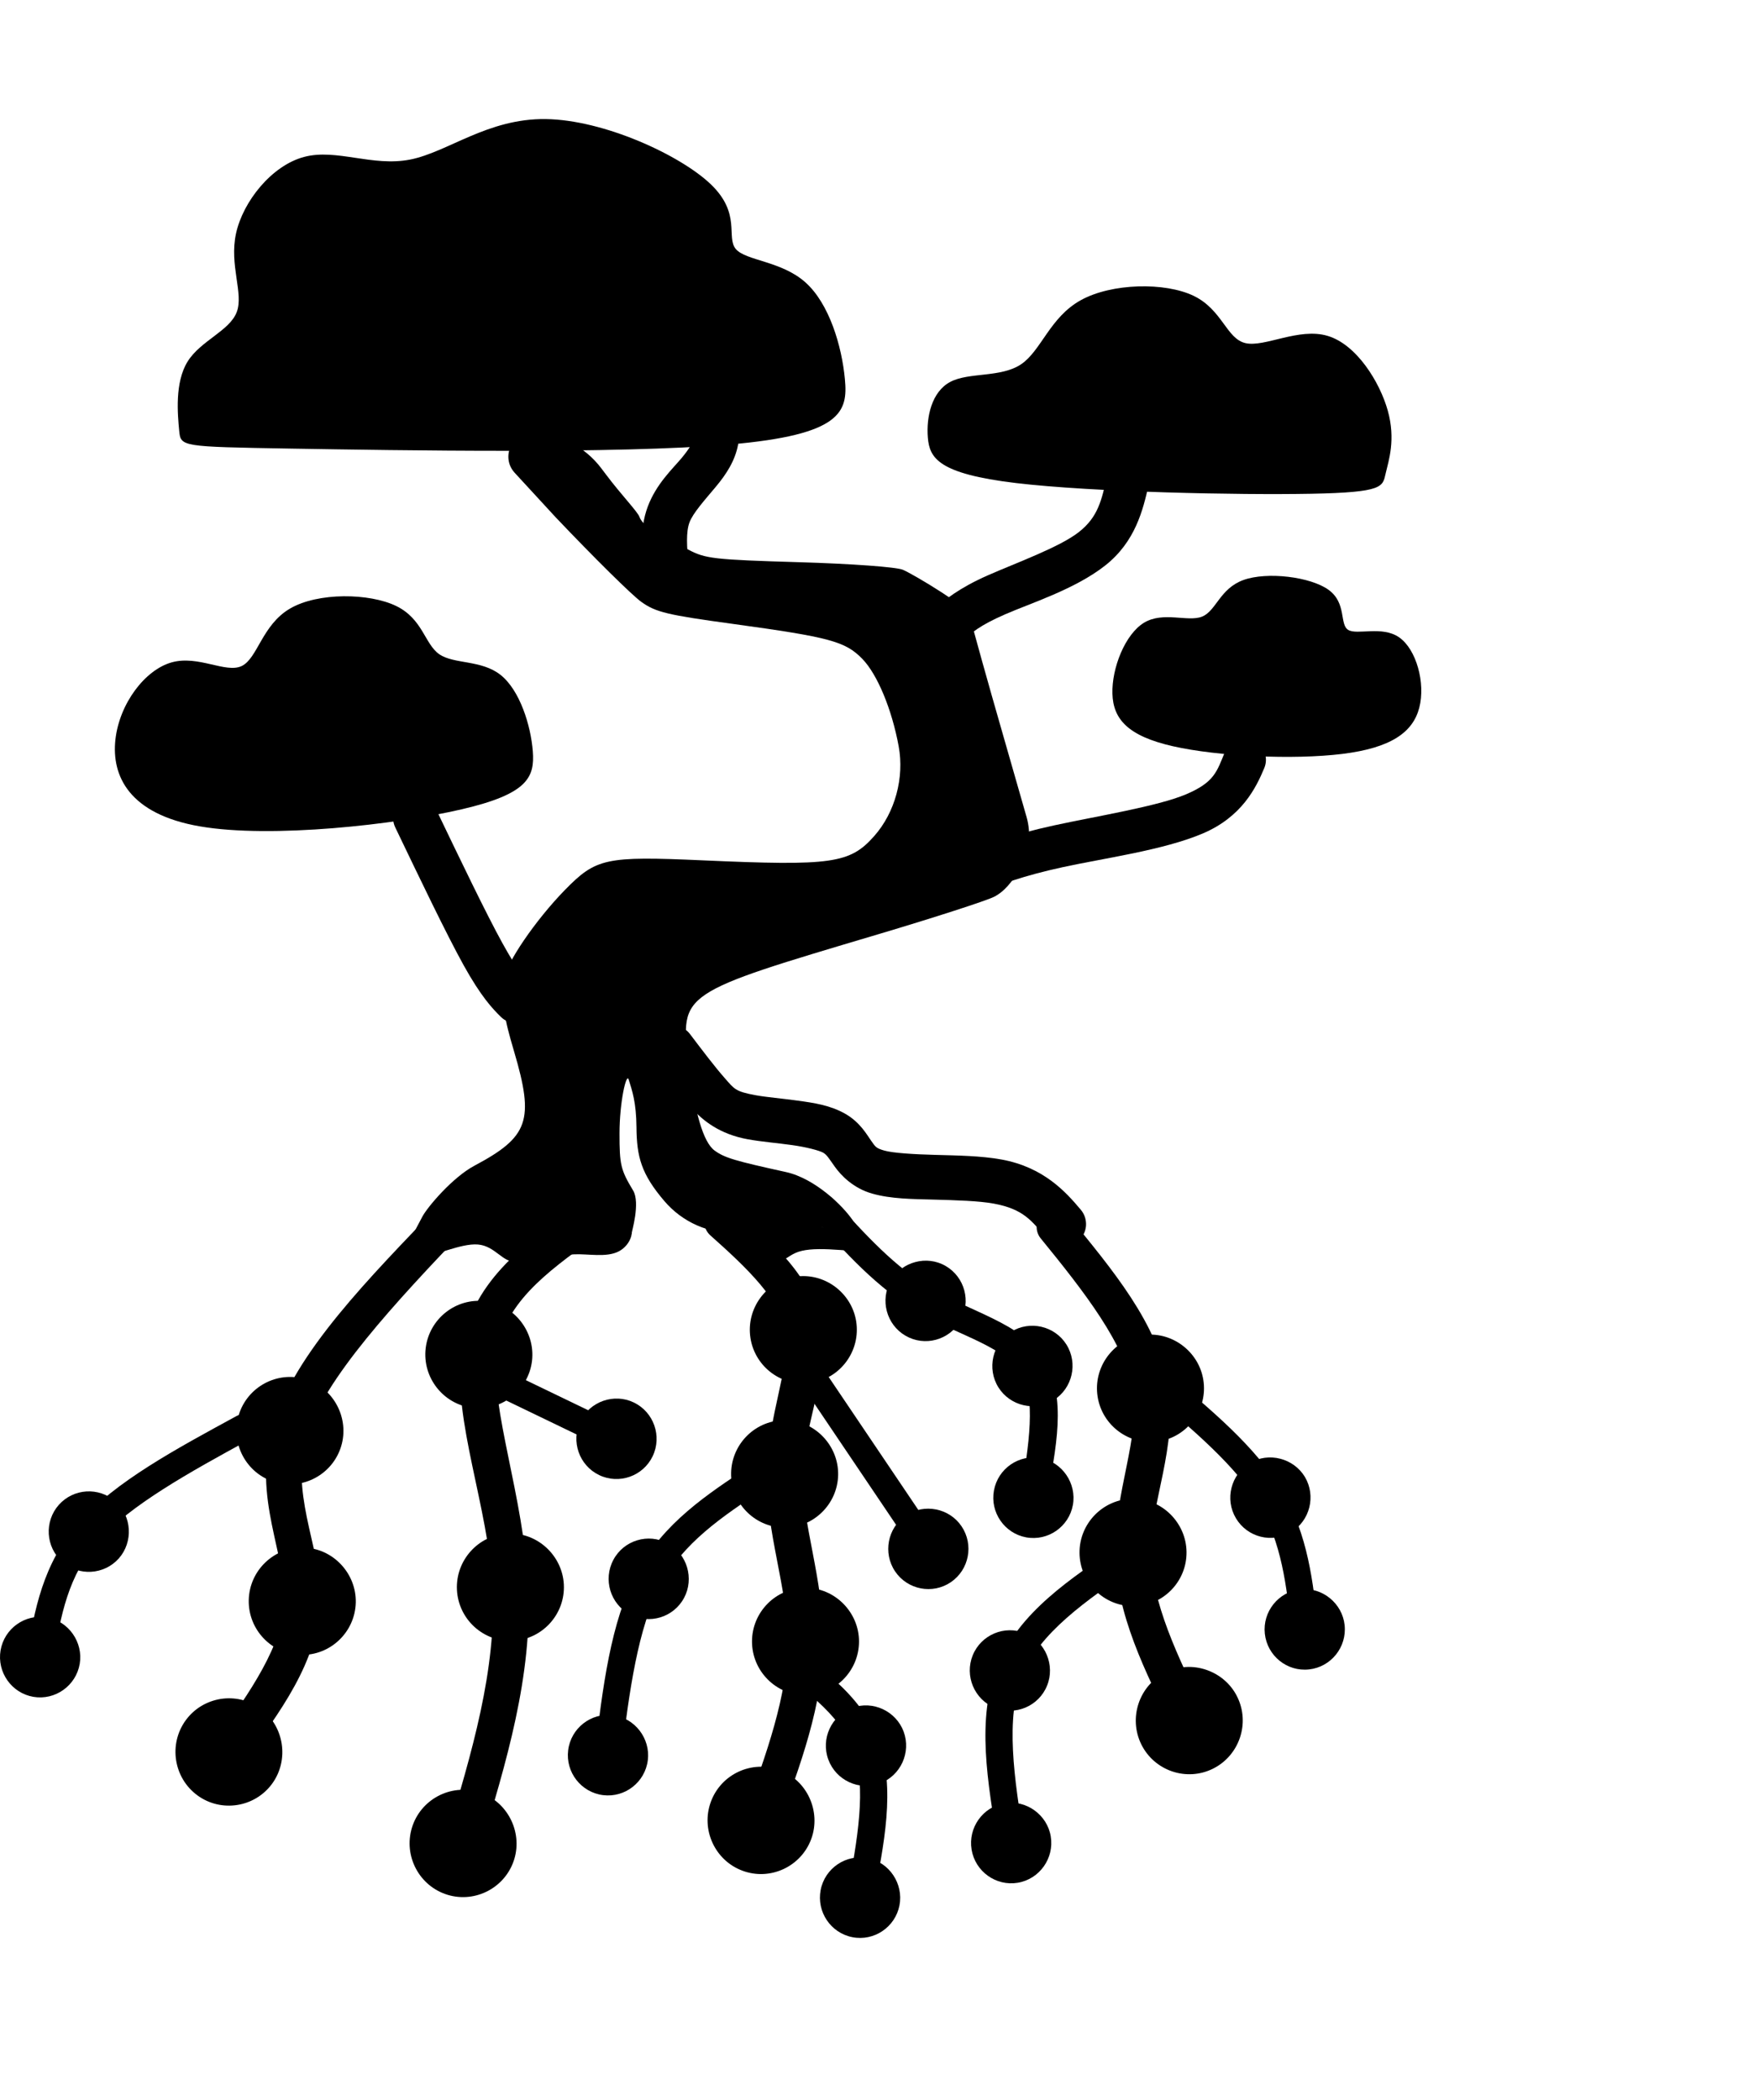 <svg width="31" height="37" viewBox="0 0 31 37" fill="none" xmlns="http://www.w3.org/2000/svg">
<path d="M12.536 6.79C12.485 6.798 12.436 6.815 12.392 6.842C12.348 6.869 12.309 6.904 12.278 6.946C12.248 6.988 12.226 7.035 12.214 7.086C12.201 7.136 12.199 7.188 12.207 7.24C12.238 7.44 12.253 7.597 12.236 7.689C12.218 7.782 12.164 7.889 12.01 8.074C11.855 8.259 11.565 8.526 11.415 8.929C11.265 9.332 11.321 9.717 11.356 10.04C11.361 10.091 11.377 10.141 11.402 10.186C11.427 10.232 11.46 10.272 11.5 10.304C11.54 10.337 11.586 10.361 11.636 10.376C11.685 10.39 11.737 10.395 11.789 10.389C11.84 10.383 11.89 10.368 11.935 10.343C11.98 10.318 12.02 10.285 12.053 10.244C12.085 10.204 12.109 10.158 12.124 10.108C12.138 10.058 12.143 10.006 12.137 9.955C12.102 9.632 12.089 9.372 12.151 9.205C12.213 9.039 12.418 8.813 12.611 8.582C12.806 8.35 12.954 8.116 13.007 7.838C13.06 7.561 13.014 7.32 12.984 7.12C12.968 7.016 12.912 6.924 12.828 6.862C12.744 6.8 12.639 6.774 12.536 6.79Z" fill="black"/>
<path d="M7.451 14.038C7.402 14.021 7.351 14.013 7.299 14.016C7.247 14.019 7.197 14.032 7.15 14.054C7.104 14.077 7.062 14.108 7.028 14.147C6.993 14.185 6.967 14.23 6.95 14.28C6.933 14.328 6.926 14.38 6.928 14.432C6.931 14.484 6.944 14.534 6.967 14.581C7.414 15.512 7.859 16.442 8.168 17.002C8.478 17.562 8.682 17.775 8.829 17.919C8.904 17.992 9.004 18.033 9.109 18.031C9.213 18.03 9.312 17.987 9.385 17.912C9.458 17.837 9.498 17.737 9.497 17.632C9.496 17.528 9.453 17.428 9.378 17.355C9.231 17.21 9.14 17.134 8.855 16.619C8.57 16.103 8.122 15.17 7.675 14.239C7.63 14.145 7.549 14.072 7.451 14.038Z" fill="black"/>
<path d="M7.992 21.102C7.908 21.103 7.829 21.138 7.771 21.198C6.499 22.523 5.195 23.835 4.809 25.117C4.616 25.757 4.687 26.346 4.79 26.859C4.894 27.372 5.023 27.82 5.012 28.205C4.991 28.976 4.414 29.811 3.781 30.683C3.732 30.75 3.712 30.834 3.725 30.917C3.738 30.999 3.783 31.073 3.85 31.122C3.917 31.172 4.001 31.192 4.083 31.179C4.165 31.166 4.239 31.121 4.288 31.054C4.922 30.183 5.613 29.275 5.641 28.222C5.655 27.696 5.503 27.21 5.407 26.733C5.311 26.257 5.261 25.798 5.411 25.299C5.712 24.301 6.952 22.961 8.224 21.635C8.282 21.575 8.313 21.494 8.312 21.411C8.31 21.327 8.276 21.248 8.216 21.19C8.186 21.161 8.151 21.138 8.112 21.123C8.074 21.108 8.033 21.101 7.992 21.102Z" fill="black"/>
<path fill-rule="evenodd" clip-rule="evenodd" d="M3.544 31.542C3.173 31.271 3.092 30.748 3.362 30.376C3.633 30.004 4.154 29.922 4.525 30.194C4.896 30.465 4.972 30.996 4.707 31.36C4.436 31.732 3.915 31.814 3.544 31.542Z" fill="black"/>
<path fill-rule="evenodd" clip-rule="evenodd" d="M3.89 29.935C3.651 29.973 3.426 30.101 3.273 30.311C2.967 30.732 3.059 31.326 3.479 31.634C3.898 31.941 4.491 31.848 4.797 31.427C5.098 31.013 5.011 30.413 4.591 30.105C4.381 29.951 4.128 29.898 3.89 29.935ZM3.924 30.154C4.106 30.125 4.299 30.167 4.46 30.285C4.781 30.52 4.846 30.981 4.617 31.295C4.382 31.619 3.932 31.69 3.609 31.453C3.287 31.217 3.217 30.766 3.453 30.442C3.57 30.28 3.742 30.182 3.924 30.154Z" fill="black"/>
<path fill-rule="evenodd" clip-rule="evenodd" d="M5.304 29.048C4.845 29.036 4.482 28.652 4.495 28.191C4.507 27.731 4.89 27.367 5.349 27.379C5.808 27.392 6.17 27.786 6.158 28.236C6.146 28.697 5.763 29.061 5.304 29.048Z" fill="black"/>
<path fill-rule="evenodd" clip-rule="evenodd" d="M5.352 27.268C4.833 27.254 4.398 27.667 4.384 28.188C4.37 28.709 4.782 29.145 5.301 29.159C5.82 29.173 6.256 28.76 6.27 28.239C6.283 27.727 5.873 27.282 5.352 27.268ZM5.346 27.49C5.744 27.501 6.058 27.844 6.048 28.233C6.037 28.633 5.706 28.948 5.307 28.937C4.908 28.926 4.595 28.594 4.606 28.194C4.617 27.793 4.947 27.48 5.346 27.49Z" fill="black"/>
<path fill-rule="evenodd" clip-rule="evenodd" d="M4.869 26.007C4.429 25.874 4.181 25.408 4.314 24.966C4.446 24.525 4.911 24.276 5.351 24.409C5.791 24.542 6.037 25.018 5.906 25.45C5.774 25.891 5.309 26.14 4.869 26.007Z" fill="black"/>
<path fill-rule="evenodd" clip-rule="evenodd" d="M5.383 24.302C4.886 24.151 4.358 24.435 4.207 24.934C4.057 25.433 4.34 25.962 4.837 26.113C5.334 26.264 5.863 25.98 6.013 25.481C6.161 24.991 5.882 24.453 5.383 24.302ZM5.318 24.515C5.699 24.63 5.912 25.044 5.8 25.417C5.685 25.8 5.284 26.016 4.902 25.9C4.519 25.784 4.304 25.382 4.42 24.998C4.536 24.615 4.936 24.399 5.318 24.515Z" fill="black"/>
<path d="M18.385 21.376C18.353 21.402 18.326 21.434 18.307 21.471C18.288 21.508 18.275 21.548 18.271 21.589C18.267 21.63 18.271 21.672 18.283 21.711C18.295 21.751 18.315 21.788 18.341 21.82C19.111 22.764 19.836 23.691 19.966 24.512C20.095 25.332 19.642 26.278 19.654 27.359C19.666 28.44 20.187 29.464 20.677 30.456C20.695 30.493 20.721 30.526 20.752 30.553C20.783 30.581 20.819 30.601 20.858 30.615C20.898 30.628 20.939 30.633 20.98 30.63C21.021 30.628 21.062 30.617 21.099 30.598C21.173 30.561 21.23 30.496 21.257 30.417C21.284 30.337 21.278 30.251 21.241 30.176C20.751 29.185 20.292 28.226 20.282 27.352C20.273 26.478 20.758 25.499 20.586 24.413C20.415 23.327 19.598 22.365 18.828 21.421C18.802 21.389 18.769 21.362 18.733 21.342C18.697 21.323 18.657 21.31 18.616 21.306C18.574 21.302 18.533 21.306 18.493 21.318C18.454 21.33 18.417 21.35 18.385 21.376Z" fill="black"/>
<path fill-rule="evenodd" clip-rule="evenodd" d="M21.328 31.062C20.917 31.267 20.417 31.098 20.213 30.685C20.009 30.272 20.178 29.77 20.589 29.566C21.001 29.361 21.505 29.539 21.704 29.943C21.908 30.356 21.74 30.857 21.328 31.062Z" fill="black"/>
<path fill-rule="evenodd" clip-rule="evenodd" d="M21.262 29.423C21.033 29.344 20.773 29.352 20.54 29.468C20.075 29.699 19.884 30.269 20.114 30.736C20.345 31.203 20.912 31.395 21.377 31.164C21.843 30.932 22.035 30.363 21.804 29.896C21.691 29.666 21.491 29.502 21.262 29.423ZM21.191 29.634C21.366 29.694 21.519 29.82 21.605 29.994C21.782 30.353 21.637 30.786 21.279 30.964C20.921 31.142 20.49 30.996 20.312 30.637C20.135 30.278 20.281 29.845 20.639 29.667C20.817 29.579 21.015 29.574 21.191 29.634Z" fill="black"/>
<path fill-rule="evenodd" clip-rule="evenodd" d="M19.978 28.189C19.518 28.194 19.141 27.824 19.136 27.363C19.131 26.903 19.5 26.525 19.959 26.52C20.419 26.515 20.796 26.894 20.8 27.345C20.805 27.806 20.437 28.184 19.978 28.189Z" fill="black"/>
<path fill-rule="evenodd" clip-rule="evenodd" d="M19.958 26.408C19.439 26.414 19.019 26.844 19.025 27.365C19.031 27.886 19.459 28.306 19.979 28.3C20.498 28.295 20.917 27.866 20.911 27.345C20.905 26.832 20.479 26.402 19.958 26.408ZM19.961 26.631C20.358 26.627 20.685 26.958 20.689 27.347C20.694 27.748 20.376 28.073 19.976 28.078C19.577 28.082 19.252 27.763 19.248 27.363C19.243 26.962 19.561 26.636 19.961 26.631Z" fill="black"/>
<path fill-rule="evenodd" clip-rule="evenodd" d="M20.406 25.286C19.952 25.358 19.526 25.047 19.454 24.592C19.382 24.137 19.692 23.709 20.146 23.637C20.599 23.565 21.027 23.886 21.098 24.331C21.17 24.786 20.86 25.214 20.406 25.286Z" fill="black"/>
<path fill-rule="evenodd" clip-rule="evenodd" d="M20.128 23.527C19.615 23.609 19.263 24.095 19.344 24.609C19.425 25.124 19.91 25.477 20.424 25.396C20.936 25.314 21.289 24.828 21.207 24.314C21.127 23.808 20.642 23.445 20.128 23.527ZM20.163 23.747C20.555 23.685 20.927 23.964 20.988 24.349C21.05 24.744 20.783 25.113 20.389 25.176C19.994 25.238 19.626 24.97 19.563 24.574C19.501 24.179 19.768 23.81 20.163 23.747Z" fill="black"/>
<path d="M12.71 21.217C12.668 21.22 12.628 21.23 12.591 21.248C12.554 21.266 12.52 21.291 12.493 21.323C12.466 21.353 12.444 21.39 12.431 21.429C12.417 21.468 12.412 21.51 12.414 21.551C12.417 21.592 12.427 21.633 12.445 21.67C12.463 21.707 12.489 21.741 12.52 21.768C13.177 22.353 13.757 22.907 13.847 23.48C13.937 24.052 13.534 24.937 13.514 25.963C13.493 26.99 13.883 27.976 13.882 28.923C13.88 29.87 13.509 30.904 13.118 31.966C13.089 32.044 13.092 32.131 13.127 32.207C13.162 32.283 13.225 32.342 13.304 32.371C13.382 32.4 13.468 32.397 13.544 32.361C13.62 32.327 13.678 32.263 13.707 32.184C14.098 31.122 14.509 30.032 14.511 28.925C14.512 27.817 14.126 26.819 14.143 25.976C14.159 25.134 14.608 24.268 14.468 23.381C14.328 22.494 13.595 21.881 12.937 21.296C12.906 21.269 12.87 21.248 12.831 21.234C12.792 21.221 12.751 21.215 12.71 21.217Z" fill="black"/>
<path fill-rule="evenodd" clip-rule="evenodd" d="M13.124 32.858C12.693 32.699 12.473 32.218 12.632 31.786C12.791 31.354 13.27 31.132 13.701 31.292C14.132 31.452 14.349 31.942 14.193 32.364C14.034 32.797 13.555 33.018 13.124 32.858Z" fill="black"/>
<path fill-rule="evenodd" clip-rule="evenodd" d="M13.74 31.188C13.252 31.007 12.708 31.258 12.528 31.747C12.348 32.235 12.599 32.782 13.086 32.962C13.573 33.143 14.117 32.891 14.297 32.403C14.474 31.922 14.228 31.369 13.74 31.188ZM13.662 31.396C14.036 31.534 14.223 31.961 14.089 32.326C13.951 32.702 13.537 32.893 13.163 32.754C12.788 32.615 12.597 32.2 12.736 31.824C12.874 31.448 13.288 31.257 13.662 31.396Z" fill="black"/>
<path fill-rule="evenodd" clip-rule="evenodd" d="M14.195 29.758C13.735 29.757 13.363 29.382 13.364 28.921C13.365 28.46 13.738 28.087 14.197 28.088C14.656 28.089 15.029 28.473 15.028 28.924C15.027 29.385 14.654 29.758 14.195 29.758Z" fill="black"/>
<path fill-rule="evenodd" clip-rule="evenodd" d="M14.198 27.977C13.678 27.976 13.254 28.4 13.253 28.921C13.252 29.442 13.675 29.868 14.194 29.869C14.714 29.87 15.138 29.445 15.139 28.924C15.14 28.412 14.719 27.978 14.198 27.977ZM14.197 28.199C14.595 28.2 14.918 28.534 14.917 28.924C14.916 29.324 14.594 29.647 14.195 29.646C13.796 29.646 13.474 29.323 13.475 28.922C13.475 28.521 13.797 28.198 14.197 28.199Z" fill="black"/>
<path fill-rule="evenodd" clip-rule="evenodd" d="M13.811 26.804C13.352 26.795 12.987 26.414 12.996 25.953C13.005 25.492 13.385 25.126 13.845 25.135C14.304 25.144 14.669 25.536 14.66 25.986C14.651 26.447 14.27 26.814 13.811 26.804Z" fill="black"/>
<path fill-rule="evenodd" clip-rule="evenodd" d="M13.847 25.024C13.328 25.013 12.896 25.43 12.885 25.951C12.875 26.472 13.289 26.905 13.809 26.916C14.328 26.926 14.761 26.509 14.771 25.988C14.781 25.476 14.368 25.034 13.847 25.024ZM13.843 25.246C14.24 25.254 14.556 25.595 14.549 25.984C14.54 26.385 14.213 26.701 13.813 26.693C13.414 26.685 13.099 26.355 13.107 25.955C13.115 25.555 13.443 25.238 13.843 25.246Z" fill="black"/>
<path fill-rule="evenodd" clip-rule="evenodd" d="M14.288 24.255C13.834 24.327 13.407 24.016 13.335 23.561C13.264 23.106 13.574 22.678 14.027 22.606C14.481 22.534 14.909 22.855 14.979 23.3C15.051 23.755 14.741 24.183 14.288 24.255Z" fill="black"/>
<path fill-rule="evenodd" clip-rule="evenodd" d="M14.01 22.496C13.497 22.577 13.145 23.063 13.226 23.578C13.308 24.093 13.792 24.446 14.305 24.364C14.818 24.283 15.17 23.797 15.089 23.282C15.009 22.776 14.525 22.414 14.01 22.496ZM14.045 22.716C14.438 22.654 14.809 22.933 14.87 23.317C14.932 23.713 14.665 24.083 14.27 24.145C13.876 24.208 13.508 23.939 13.446 23.543C13.383 23.147 13.651 22.779 14.045 22.716Z" fill="black"/>
<path d="M10.102 21.303C9.242 21.922 8.272 22.607 8.127 23.829C7.983 25.05 8.609 26.544 8.681 27.981C8.753 29.418 8.315 30.886 7.861 32.388C7.849 32.427 7.845 32.469 7.849 32.51C7.853 32.551 7.865 32.591 7.884 32.628C7.904 32.664 7.93 32.697 7.962 32.723C7.994 32.749 8.031 32.769 8.07 32.781C8.11 32.793 8.151 32.797 8.192 32.793C8.233 32.789 8.273 32.777 8.31 32.758C8.346 32.738 8.379 32.712 8.405 32.679C8.431 32.648 8.451 32.611 8.463 32.571C8.917 31.07 9.388 29.534 9.309 27.95C9.229 26.365 8.643 24.82 8.752 23.903C8.86 22.985 9.608 22.434 10.468 21.816C10.536 21.767 10.581 21.693 10.595 21.611C10.608 21.528 10.589 21.444 10.54 21.376C10.492 21.308 10.418 21.262 10.336 21.248C10.254 21.235 10.169 21.255 10.102 21.303Z" fill="black"/>
<path fill-rule="evenodd" clip-rule="evenodd" d="M7.92 33.278C7.48 33.144 7.232 32.678 7.365 32.237C7.499 31.796 7.964 31.547 8.403 31.681C8.843 31.815 9.088 32.291 8.958 32.722C8.824 33.163 8.359 33.412 7.92 33.278Z" fill="black"/>
<path fill-rule="evenodd" clip-rule="evenodd" d="M8.436 31.576C7.939 31.425 7.41 31.707 7.259 32.206C7.109 32.705 7.39 33.234 7.887 33.386C8.384 33.537 8.913 33.255 9.064 32.756C9.212 32.266 8.934 31.728 8.436 31.576ZM8.371 31.789C8.752 31.905 8.964 32.319 8.852 32.692C8.735 33.075 8.334 33.29 7.951 33.173C7.569 33.057 7.355 32.654 7.471 32.27C7.588 31.887 7.989 31.672 8.371 31.789Z" fill="black"/>
<path fill-rule="evenodd" clip-rule="evenodd" d="M9.036 28.799C8.578 28.823 8.187 28.468 8.163 28.008C8.14 27.547 8.494 27.155 8.953 27.132C9.411 27.109 9.803 27.474 9.826 27.924C9.849 28.384 9.495 28.776 9.036 28.799Z" fill="black"/>
<path fill-rule="evenodd" clip-rule="evenodd" d="M8.947 27.021C8.429 27.047 8.027 27.493 8.053 28.013C8.079 28.534 8.524 28.937 9.042 28.91C9.561 28.884 9.963 28.439 9.937 27.919C9.911 27.407 9.468 26.994 8.947 27.021ZM8.959 27.243C9.356 27.223 9.695 27.541 9.715 27.929C9.735 28.329 9.43 28.669 9.031 28.689C8.632 28.709 8.295 28.403 8.275 28.003C8.255 27.603 8.56 27.263 8.959 27.243Z" fill="black"/>
<path fill-rule="evenodd" clip-rule="evenodd" d="M8.341 24.695C7.885 24.641 7.558 24.225 7.613 23.768C7.667 23.31 8.081 22.983 8.537 23.037C8.993 23.091 9.318 23.517 9.265 23.965C9.211 24.422 8.797 24.75 8.341 24.695Z" fill="black"/>
<path fill-rule="evenodd" clip-rule="evenodd" d="M8.55 22.927C8.034 22.865 7.564 23.237 7.502 23.755C7.441 24.272 7.812 24.744 8.328 24.806C8.843 24.867 9.314 24.495 9.376 23.978C9.436 23.469 9.068 22.988 8.55 22.927ZM8.524 23.147C8.919 23.195 9.201 23.564 9.155 23.951C9.108 24.349 8.751 24.631 8.355 24.584C7.958 24.537 7.676 24.178 7.723 23.78C7.77 23.383 8.128 23.1 8.524 23.147Z" fill="black"/>
<path d="M20.552 24.178C20.528 24.158 20.501 24.143 20.471 24.134C20.442 24.125 20.411 24.121 20.38 24.124C20.349 24.127 20.319 24.136 20.291 24.15C20.264 24.165 20.24 24.184 20.22 24.208C20.2 24.232 20.185 24.259 20.176 24.289C20.167 24.319 20.163 24.35 20.166 24.381C20.169 24.412 20.178 24.442 20.192 24.47C20.207 24.497 20.226 24.521 20.25 24.541C21.028 25.193 21.787 25.837 22.187 26.509C22.587 27.18 22.674 27.938 22.76 28.736C22.767 28.799 22.798 28.856 22.847 28.895C22.895 28.934 22.958 28.953 23.02 28.946C23.082 28.939 23.139 28.908 23.178 28.859C23.217 28.81 23.235 28.748 23.229 28.685C23.142 27.886 23.056 27.045 22.592 26.266C22.128 25.487 21.331 24.829 20.552 24.178Z" fill="black"/>
<path fill-rule="evenodd" clip-rule="evenodd" d="M23.062 29.332C22.719 29.37 22.411 29.121 22.374 28.778C22.337 28.434 22.585 28.125 22.927 28.088C23.27 28.05 23.579 28.306 23.615 28.643C23.652 28.986 23.404 29.295 23.062 29.332Z" fill="black"/>
<path fill-rule="evenodd" clip-rule="evenodd" d="M22.918 28.004C22.53 28.046 22.249 28.398 22.291 28.786C22.333 29.175 22.683 29.458 23.07 29.415C23.457 29.373 23.739 29.022 23.697 28.633C23.656 28.251 23.306 27.962 22.918 28.004ZM22.936 28.17C23.233 28.138 23.5 28.361 23.532 28.651C23.564 28.95 23.35 29.217 23.052 29.249C22.755 29.282 22.488 29.067 22.456 28.768C22.424 28.47 22.638 28.203 22.936 28.17Z" fill="black"/>
<path fill-rule="evenodd" clip-rule="evenodd" d="M22.71 26.924C22.414 27.101 22.03 27.004 21.854 26.707C21.677 26.411 21.774 26.026 22.069 25.849C22.365 25.672 22.753 25.775 22.925 26.065C23.102 26.362 23.005 26.747 22.71 26.924Z" fill="black"/>
<path fill-rule="evenodd" clip-rule="evenodd" d="M22.564 25.703C22.387 25.657 22.194 25.678 22.027 25.778C21.692 25.979 21.582 26.417 21.782 26.752C21.982 27.088 22.418 27.198 22.752 26.997C23.086 26.797 23.196 26.359 22.997 26.023C22.898 25.859 22.739 25.748 22.564 25.703ZM22.523 25.864C22.658 25.899 22.779 25.984 22.854 26.109C23.007 26.367 22.924 26.7 22.667 26.854C22.41 27.008 22.079 26.924 21.925 26.667C21.771 26.409 21.855 26.076 22.112 25.922C22.24 25.845 22.388 25.829 22.523 25.864Z" fill="black"/>
<path d="M19.913 27.19C19.852 27.178 19.788 27.191 19.737 27.226C18.872 27.81 17.959 28.407 17.58 29.343C17.201 30.278 17.407 31.412 17.588 32.51C17.598 32.572 17.633 32.627 17.683 32.664C17.734 32.7 17.797 32.715 17.859 32.705C17.889 32.7 17.919 32.689 17.945 32.673C17.971 32.656 17.994 32.635 18.012 32.609C18.03 32.584 18.043 32.556 18.05 32.525C18.057 32.495 18.058 32.464 18.053 32.433C17.871 31.334 17.713 30.269 18.016 29.521C18.32 28.773 19.136 28.202 20 27.619C20.052 27.583 20.087 27.529 20.099 27.467C20.111 27.406 20.098 27.342 20.063 27.29C20.028 27.238 19.974 27.202 19.913 27.19Z" fill="black"/>
<path fill-rule="evenodd" clip-rule="evenodd" d="M17.923 33.091C17.583 33.148 17.261 32.917 17.205 32.576C17.149 32.235 17.379 31.913 17.719 31.856C18.058 31.799 18.381 32.038 18.436 32.371C18.493 32.712 18.263 33.035 17.923 33.091Z" fill="black"/>
<path fill-rule="evenodd" clip-rule="evenodd" d="M17.704 31.773C17.32 31.837 17.059 32.204 17.123 32.59C17.187 32.975 17.552 33.238 17.936 33.174C18.32 33.11 18.582 32.743 18.518 32.357C18.456 31.978 18.09 31.709 17.704 31.773ZM17.732 31.939C18.026 31.89 18.307 32.096 18.354 32.384C18.403 32.681 18.204 32.959 17.909 33.008C17.614 33.058 17.336 32.858 17.287 32.562C17.238 32.266 17.436 31.988 17.732 31.939Z" fill="black"/>
<path fill-rule="evenodd" clip-rule="evenodd" d="M17.563 30.013C17.244 29.883 17.09 29.517 17.22 29.197C17.35 28.877 17.714 28.723 18.033 28.853C18.352 28.983 18.503 29.356 18.376 29.669C18.247 29.989 17.882 30.143 17.563 30.013Z" fill="black"/>
<path fill-rule="evenodd" clip-rule="evenodd" d="M18.065 28.777C17.704 28.63 17.29 28.804 17.143 29.166C16.996 29.528 17.171 29.944 17.531 30.091C17.892 30.238 18.307 30.063 18.453 29.701C18.598 29.345 18.427 28.924 18.065 28.777ZM18.002 28.931C18.278 29.044 18.409 29.368 18.299 29.638C18.186 29.916 17.872 30.05 17.595 29.936C17.317 29.823 17.185 29.507 17.297 29.229C17.41 28.951 17.724 28.818 18.002 28.931Z" fill="black"/>
<path d="M13.696 23.038C13.665 23.032 13.634 23.032 13.604 23.038C13.573 23.044 13.545 23.057 13.519 23.074C13.467 23.109 13.432 23.164 13.42 23.225C13.408 23.287 13.421 23.351 13.456 23.403C14.36 24.742 15.263 26.082 16.166 27.421C16.201 27.473 16.255 27.509 16.317 27.521C16.378 27.532 16.442 27.52 16.493 27.484C16.545 27.449 16.581 27.395 16.592 27.333C16.604 27.272 16.591 27.208 16.556 27.156C15.653 25.817 14.75 24.478 13.846 23.138C13.811 23.086 13.757 23.05 13.696 23.038Z" fill="black"/>
<path fill-rule="evenodd" clip-rule="evenodd" d="M16.711 27.807C16.425 28.001 16.037 27.926 15.844 27.639C15.651 27.353 15.726 26.964 16.011 26.77C16.297 26.576 16.689 26.658 16.878 26.938C17.071 27.224 16.996 27.613 16.711 27.807Z" fill="black"/>
<path fill-rule="evenodd" clip-rule="evenodd" d="M16.496 26.596C16.318 26.561 16.126 26.593 15.964 26.702C15.642 26.921 15.557 27.364 15.775 27.688C15.993 28.011 16.434 28.097 16.757 27.878C17.08 27.659 17.165 27.217 16.946 26.893C16.839 26.734 16.675 26.631 16.496 26.596ZM16.465 26.76C16.601 26.787 16.727 26.865 16.809 26.986C16.977 27.235 16.912 27.571 16.664 27.74C16.416 27.908 16.081 27.843 15.913 27.595C15.745 27.346 15.81 27.009 16.058 26.841C16.181 26.757 16.328 26.733 16.465 26.76Z" fill="black"/>
<path d="M13.376 25.809C13.315 25.797 13.252 25.809 13.199 25.844C12.469 26.326 11.694 26.83 11.225 27.707C10.755 28.585 10.622 29.751 10.481 30.898C10.477 30.929 10.479 30.96 10.488 30.99C10.496 31.02 10.51 31.048 10.529 31.073C10.548 31.097 10.572 31.118 10.599 31.133C10.626 31.148 10.655 31.158 10.686 31.162C10.748 31.169 10.81 31.152 10.86 31.113C10.909 31.075 10.941 31.018 10.949 30.956C11.09 29.81 11.239 28.683 11.641 27.931C12.043 27.18 12.728 26.721 13.459 26.239C13.511 26.204 13.547 26.151 13.56 26.089C13.572 26.028 13.56 25.964 13.526 25.911C13.509 25.885 13.487 25.863 13.461 25.846C13.436 25.828 13.407 25.816 13.376 25.809Z" fill="black"/>
<path fill-rule="evenodd" clip-rule="evenodd" d="M10.639 31.548C10.297 31.506 10.054 31.193 10.096 30.85C10.138 30.507 10.45 30.263 10.792 30.305C11.134 30.348 11.376 30.668 11.335 31.004C11.293 31.347 10.981 31.591 10.639 31.548Z" fill="black"/>
<path fill-rule="evenodd" clip-rule="evenodd" d="M10.802 30.222C10.415 30.174 10.061 30.451 10.013 30.839C9.965 31.227 10.242 31.582 10.629 31.63C11.015 31.678 11.37 31.401 11.417 31.013C11.464 30.632 11.189 30.27 10.802 30.222ZM10.781 30.387C11.077 30.424 11.287 30.703 11.252 30.993C11.215 31.291 10.946 31.502 10.649 31.465C10.352 31.428 10.141 31.158 10.178 30.859C10.214 30.561 10.484 30.351 10.781 30.387Z" fill="black"/>
<path fill-rule="evenodd" clip-rule="evenodd" d="M11.138 28.369C10.834 28.206 10.72 27.826 10.883 27.521C11.046 27.217 11.425 27.102 11.728 27.266C12.031 27.429 12.142 27.816 11.983 28.114C11.82 28.418 11.441 28.533 11.138 28.369Z" fill="black"/>
<path fill-rule="evenodd" clip-rule="evenodd" d="M11.229 27.14C11.056 27.192 10.902 27.311 10.81 27.484C10.626 27.828 10.755 28.26 11.098 28.444C11.442 28.629 11.872 28.499 12.056 28.154C12.237 27.816 12.112 27.379 11.768 27.194C11.596 27.101 11.403 27.087 11.229 27.14ZM11.277 27.299C11.41 27.259 11.557 27.27 11.689 27.341C11.952 27.483 12.047 27.818 11.91 28.075C11.768 28.34 11.441 28.439 11.177 28.297C10.913 28.155 10.815 27.827 10.956 27.562C11.027 27.43 11.145 27.339 11.277 27.299Z" fill="black"/>
<path d="M13.487 28.783C13.425 28.795 13.371 28.83 13.336 28.882C13.318 28.908 13.306 28.936 13.299 28.967C13.293 28.997 13.293 29.029 13.298 29.059C13.304 29.09 13.316 29.119 13.332 29.145C13.349 29.171 13.371 29.194 13.397 29.211C14.127 29.714 14.805 30.2 15.041 30.84C15.276 31.48 15.114 32.421 14.926 33.392C14.914 33.453 14.927 33.517 14.963 33.569C14.998 33.621 15.052 33.657 15.113 33.669C15.174 33.681 15.238 33.667 15.29 33.632C15.341 33.597 15.377 33.543 15.389 33.481C15.577 32.511 15.789 31.51 15.483 30.676C15.176 29.843 14.395 29.324 13.664 28.821C13.638 28.803 13.61 28.791 13.579 28.784C13.549 28.778 13.517 28.778 13.487 28.783Z" fill="black"/>
<path fill-rule="evenodd" clip-rule="evenodd" d="M15.039 34.051C14.7 33.986 14.479 33.657 14.545 33.318C14.61 32.978 14.938 32.756 15.276 32.822C15.615 32.888 15.834 33.224 15.77 33.556C15.705 33.895 15.377 34.117 15.039 34.051Z" fill="black"/>
<path fill-rule="evenodd" clip-rule="evenodd" d="M15.293 32.74C14.91 32.665 14.537 32.917 14.463 33.301C14.389 33.685 14.64 34.059 15.023 34.133C15.405 34.208 15.778 33.955 15.852 33.572C15.925 33.194 15.676 32.814 15.293 32.74ZM15.261 32.903C15.554 32.96 15.744 33.253 15.689 33.54C15.632 33.835 15.348 34.026 15.055 33.969C14.761 33.912 14.569 33.628 14.627 33.333C14.684 33.038 14.967 32.846 15.261 32.903Z" fill="black"/>
<path fill-rule="evenodd" clip-rule="evenodd" d="M15.478 31.346C15.155 31.465 14.796 31.299 14.676 30.975C14.557 30.651 14.723 30.291 15.046 30.171C15.369 30.051 15.731 30.224 15.847 30.542C15.967 30.866 15.801 31.226 15.478 31.346Z" fill="black"/>
<path fill-rule="evenodd" clip-rule="evenodd" d="M15.017 30.092C14.652 30.227 14.463 30.637 14.598 31.003C14.733 31.37 15.142 31.559 15.507 31.424C15.873 31.288 16.06 30.878 15.926 30.512C15.793 30.151 15.384 29.956 15.017 30.092ZM15.075 30.249C15.355 30.145 15.669 30.296 15.77 30.57C15.873 30.852 15.731 31.163 15.45 31.267C15.169 31.371 14.858 31.227 14.754 30.945C14.651 30.663 14.794 30.353 15.075 30.249Z" fill="black"/>
<path d="M7.873 23.646C7.816 23.619 7.752 23.616 7.693 23.636C7.634 23.657 7.586 23.7 7.558 23.756C7.545 23.784 7.537 23.815 7.535 23.846C7.533 23.877 7.538 23.908 7.548 23.937C7.558 23.967 7.574 23.994 7.595 24.017C7.615 24.04 7.64 24.059 7.668 24.073C8.7 24.57 9.731 25.067 10.762 25.564C10.818 25.591 10.883 25.595 10.942 25.574C11.001 25.553 11.049 25.509 11.076 25.453C11.103 25.397 11.107 25.332 11.086 25.273C11.066 25.213 11.023 25.165 10.967 25.138C9.936 24.641 8.904 24.144 7.873 23.646Z" fill="black"/>
<path fill-rule="evenodd" clip-rule="evenodd" d="M11.427 25.623C11.277 25.934 10.904 26.065 10.594 25.916C10.283 25.766 10.152 25.392 10.302 25.08C10.451 24.769 10.831 24.641 11.134 24.787C11.445 24.937 11.576 25.311 11.427 25.623Z" fill="black"/>
<path fill-rule="evenodd" clip-rule="evenodd" d="M10.633 24.682C10.461 24.742 10.311 24.867 10.227 25.043C10.058 25.395 10.207 25.821 10.558 25.99C10.909 26.16 11.333 26.011 11.502 25.659C11.671 25.306 11.522 24.881 11.171 24.712C10.998 24.628 10.804 24.623 10.633 24.682ZM10.687 24.84C10.819 24.795 10.967 24.798 11.098 24.862C11.368 24.992 11.481 25.315 11.352 25.586C11.222 25.857 10.899 25.97 10.63 25.84C10.36 25.71 10.247 25.387 10.377 25.116C10.441 24.981 10.556 24.886 10.687 24.84Z" fill="black"/>
<path d="M4.169 24.95C3.108 25.528 2.032 26.103 1.388 26.83C0.745 27.558 0.606 28.391 0.475 29.159C0.465 29.221 0.479 29.285 0.515 29.336C0.551 29.387 0.606 29.422 0.668 29.432C0.73 29.443 0.793 29.429 0.844 29.392C0.895 29.356 0.929 29.301 0.94 29.239C1.071 28.471 1.193 27.764 1.741 27.144C2.289 26.524 3.333 25.944 4.394 25.366C4.421 25.351 4.445 25.331 4.464 25.307C4.484 25.283 4.498 25.255 4.507 25.225C4.516 25.195 4.519 25.164 4.515 25.133C4.512 25.102 4.503 25.072 4.488 25.045C4.458 24.99 4.408 24.949 4.348 24.932C4.288 24.914 4.224 24.921 4.169 24.95Z" fill="black"/>
<path fill-rule="evenodd" clip-rule="evenodd" d="M0.603 29.816C0.263 29.758 0.034 29.434 0.092 29.093C0.15 28.753 0.473 28.523 0.813 28.581C1.152 28.639 1.379 28.971 1.323 29.304C1.265 29.645 0.942 29.874 0.603 29.816Z" fill="black"/>
<path fill-rule="evenodd" clip-rule="evenodd" d="M0.826 28.498C0.442 28.433 0.076 28.693 0.01 29.079C-0.055 29.464 0.204 29.832 0.588 29.898C0.972 29.963 1.339 29.703 1.405 29.317C1.469 28.939 1.212 28.564 0.826 28.498ZM0.799 28.663C1.093 28.713 1.29 29.002 1.241 29.29C1.19 29.586 0.912 29.784 0.617 29.733C0.322 29.683 0.124 29.403 0.174 29.107C0.225 28.811 0.504 28.613 0.799 28.663Z" fill="black"/>
<path fill-rule="evenodd" clip-rule="evenodd" d="M1.151 27.456C0.893 27.226 0.87 26.83 1.098 26.572C1.327 26.313 1.721 26.29 1.979 26.519C2.237 26.748 2.256 27.15 2.032 27.403C1.803 27.661 1.409 27.685 1.151 27.456Z" fill="black"/>
<path fill-rule="evenodd" clip-rule="evenodd" d="M1.523 26.279C1.342 26.29 1.166 26.37 1.036 26.516C0.778 26.808 0.804 27.258 1.096 27.517C1.387 27.777 1.836 27.75 2.095 27.458C2.349 27.17 2.327 26.716 2.035 26.455C1.889 26.326 1.704 26.268 1.523 26.279ZM1.533 26.445C1.671 26.437 1.812 26.481 1.924 26.581C2.147 26.779 2.163 27.129 1.97 27.347C1.771 27.572 1.43 27.592 1.206 27.393C0.982 27.193 0.962 26.851 1.161 26.627C1.26 26.514 1.395 26.453 1.533 26.445Z" fill="black"/>
<path d="M11.609 18.145C11.568 18.176 11.534 18.215 11.508 18.26C11.482 18.305 11.464 18.354 11.457 18.405C11.45 18.457 11.454 18.509 11.467 18.559C11.48 18.609 11.503 18.656 11.534 18.697C11.754 18.988 11.976 19.282 12.181 19.515C12.386 19.748 12.688 19.985 13.179 20.074C13.424 20.118 13.703 20.14 13.957 20.176C14.211 20.211 14.44 20.272 14.507 20.31C14.573 20.348 14.602 20.402 14.713 20.558C14.824 20.714 15.041 20.938 15.371 21.031C15.7 21.125 16.074 21.127 16.463 21.137C16.853 21.148 17.249 21.159 17.512 21.207C18.038 21.304 18.181 21.507 18.447 21.823C18.514 21.903 18.61 21.953 18.714 21.962C18.818 21.971 18.921 21.938 19 21.871C19.04 21.837 19.072 21.796 19.096 21.75C19.12 21.704 19.134 21.654 19.139 21.602C19.143 21.551 19.137 21.499 19.122 21.45C19.106 21.4 19.081 21.355 19.047 21.315C18.781 20.998 18.391 20.567 17.654 20.431C17.286 20.364 16.87 20.36 16.485 20.349C16.1 20.339 15.737 20.316 15.585 20.273C15.434 20.23 15.428 20.205 15.353 20.1C15.278 19.995 15.159 19.774 14.895 19.624C14.631 19.474 14.348 19.433 14.065 19.394C13.782 19.355 13.5 19.331 13.319 19.298C12.957 19.232 12.943 19.19 12.77 18.993C12.597 18.797 12.38 18.51 12.16 18.22C12.129 18.179 12.09 18.144 12.045 18.118C12.001 18.092 11.951 18.075 11.9 18.068C11.849 18.061 11.797 18.064 11.747 18.077C11.697 18.091 11.65 18.114 11.609 18.145Z" fill="black"/>
<path d="M22.08 13.041C22.035 13.022 21.986 13.012 21.937 13.012C21.888 13.012 21.839 13.021 21.794 13.04C21.748 13.059 21.707 13.086 21.672 13.121C21.637 13.156 21.609 13.197 21.59 13.243C21.445 13.594 21.406 13.782 20.902 13.996C20.397 14.209 19.339 14.378 18.578 14.543C17.816 14.709 17.358 14.885 16.933 15.05C16.84 15.086 16.766 15.158 16.726 15.249C16.686 15.34 16.683 15.443 16.719 15.536C16.737 15.582 16.764 15.624 16.797 15.66C16.831 15.695 16.872 15.724 16.917 15.744C16.962 15.764 17.01 15.775 17.059 15.776C17.109 15.777 17.157 15.769 17.203 15.751C17.628 15.586 18.02 15.433 18.736 15.278C19.452 15.122 20.5 14.981 21.192 14.688C21.885 14.395 22.136 13.882 22.282 13.531C22.32 13.439 22.32 13.336 22.282 13.244C22.244 13.152 22.172 13.079 22.08 13.041Z" fill="black"/>
<path d="M19.958 8.105C19.862 8.083 19.76 8.1 19.676 8.153C19.593 8.206 19.533 8.291 19.511 8.388C19.414 8.815 19.353 9.107 19.016 9.373C18.679 9.639 17.922 9.912 17.41 10.137C16.897 10.363 16.647 10.572 16.458 10.735C16.421 10.767 16.391 10.806 16.369 10.85C16.346 10.894 16.333 10.942 16.329 10.991C16.326 11.041 16.332 11.09 16.347 11.137C16.363 11.184 16.387 11.227 16.419 11.264C16.451 11.302 16.491 11.332 16.535 11.354C16.578 11.377 16.626 11.39 16.675 11.394C16.724 11.397 16.774 11.391 16.82 11.376C16.867 11.36 16.91 11.336 16.947 11.303C17.136 11.14 17.261 11.023 17.71 10.826C18.159 10.629 18.947 10.383 19.479 9.963C20.011 9.543 20.144 8.981 20.241 8.554C20.252 8.506 20.253 8.456 20.245 8.408C20.236 8.359 20.219 8.312 20.192 8.271C20.166 8.229 20.132 8.193 20.092 8.164C20.052 8.136 20.006 8.116 19.958 8.105Z" fill="black"/>
<path d="M7.444 21.436C7.534 21.267 7.975 20.745 8.362 20.539C9.319 20.03 9.419 19.742 9.061 18.53C8.876 17.903 8.857 17.763 8.892 17.24C8.909 16.986 9.438 16.211 9.954 15.683C10.505 15.119 10.672 15.083 12.384 15.159C14.661 15.261 14.98 15.215 15.408 14.73C15.774 14.316 15.94 13.704 15.838 13.15C15.718 12.496 15.461 11.879 15.196 11.608C14.896 11.301 14.626 11.228 12.915 10.993C11.758 10.835 11.558 10.787 11.305 10.607C11.145 10.495 10.466 9.823 9.794 9.116L9.072 8.332C8.826 8.066 9.008 7.634 9.37 7.623C9.855 7.634 10.308 7.867 10.599 8.254L10.683 8.365C10.942 8.711 11.238 9.017 11.269 9.107C11.3 9.197 11.433 9.324 11.564 9.39C11.695 9.455 11.949 9.587 12.128 9.683C12.43 9.844 12.576 9.861 14.082 9.906C15.011 9.933 15.797 9.991 15.911 10.039C16.021 10.086 16.328 10.265 16.593 10.436C16.939 10.659 17.087 10.805 17.118 10.948C17.141 11.058 17.398 11.981 17.691 12.998L18.092 14.396C18.175 14.686 18.141 14.996 17.997 15.261C17.846 15.541 17.691 15.716 17.516 15.803C17.375 15.873 16.463 16.168 15.489 16.458C11.971 17.504 11.99 17.491 12.134 18.707C12.24 19.604 12.395 20.13 12.596 20.274C12.772 20.401 12.948 20.453 13.85 20.651C14.368 20.765 14.865 21.256 15.031 21.506C15.098 21.606 13.846 21.682 12.989 21.722C12.498 21.745 12.027 21.536 11.708 21.162C11.303 20.687 11.221 20.386 11.217 19.861C11.213 19.422 11.141 19.218 11.08 19.022C11.039 18.89 10.918 19.421 10.918 19.974C10.918 20.523 10.939 20.613 11.157 20.975C11.289 21.193 11.13 21.716 11.13 21.736C11.13 21.756 7.273 21.759 7.298 21.712L7.444 21.436Z" fill="black"/>
<path d="M17.903 8.511C19.265 8.673 21.833 8.724 23.108 8.7C24.383 8.676 24.366 8.577 24.42 8.344C24.474 8.112 24.6 7.747 24.458 7.236C24.315 6.725 23.904 6.068 23.397 5.918C22.89 5.767 22.288 6.123 21.951 6.046C21.615 5.97 21.544 5.46 21.039 5.214C20.534 4.969 19.594 4.987 19.048 5.289C18.502 5.591 18.352 6.177 17.996 6.418C17.64 6.658 17.079 6.555 16.749 6.728C16.419 6.901 16.322 7.349 16.352 7.711C16.382 8.073 16.54 8.348 17.903 8.511Z" fill="black"/>
<path d="M5.108 7.904C7.032 7.936 10.879 8.001 12.857 7.832C14.835 7.662 14.945 7.257 14.89 6.679C14.836 6.101 14.616 5.35 14.193 4.974C13.77 4.597 13.144 4.595 12.968 4.388C12.792 4.18 13.067 3.767 12.53 3.25C11.992 2.733 10.643 2.112 9.619 2.098C8.595 2.084 7.896 2.679 7.23 2.811C6.564 2.943 5.93 2.613 5.359 2.765C4.789 2.916 4.283 3.549 4.16 4.112C4.037 4.675 4.298 5.168 4.172 5.499C4.046 5.831 3.535 6.002 3.306 6.371C3.077 6.739 3.131 7.306 3.158 7.588C3.185 7.871 3.185 7.871 5.108 7.904Z" fill="black"/>
<path d="M20.673 13.149C21.468 13.329 22.797 13.39 23.656 13.284C24.514 13.178 24.901 12.904 25.013 12.469C25.125 12.035 24.961 11.44 24.658 11.23C24.356 11.02 23.914 11.196 23.759 11.098C23.604 11 23.735 10.627 23.416 10.394C23.098 10.162 22.329 10.069 21.913 10.22C21.496 10.371 21.433 10.766 21.184 10.865C20.936 10.964 20.5 10.769 20.164 10.971C19.828 11.173 19.592 11.773 19.605 12.222C19.617 12.671 19.878 12.969 20.673 13.149Z" fill="black"/>
<path d="M3.526 14.561C4.78 14.777 6.979 14.53 8.14 14.259C9.301 13.989 9.425 13.695 9.39 13.238C9.355 12.781 9.161 12.161 8.822 11.892C8.483 11.623 7.999 11.706 7.741 11.527C7.484 11.348 7.452 10.907 6.983 10.678C6.513 10.449 5.604 10.434 5.111 10.723C4.617 11.011 4.539 11.604 4.258 11.736C3.977 11.868 3.493 11.539 3.025 11.671C2.556 11.802 2.105 12.396 2.034 13.031C1.963 13.668 2.272 14.346 3.526 14.561Z" fill="black"/>
<path d="M7.556 22.089C7.63 22.152 8.115 21.902 8.423 21.928C8.731 21.954 8.862 22.255 9.088 22.226C9.314 22.197 9.635 21.838 9.496 21.624C9.356 21.409 8.757 21.339 8.288 21.493C7.82 21.647 7.483 22.025 7.556 22.089Z" fill="black"/>
<path d="M11.032 21.474C11.232 21.641 11.121 21.938 10.903 22.05C10.685 22.162 10.359 22.089 10.118 22.101C9.878 22.113 9.722 22.21 9.685 22.08C9.648 21.95 9.73 21.592 10.026 21.431C10.322 21.271 10.832 21.307 11.032 21.474Z" fill="black"/>
<path d="M15.373 22.076C15.209 22.059 14.878 22.025 14.616 22.013C14.353 22.002 14.158 22.014 14.016 22.078C13.873 22.142 13.783 22.258 13.667 22.207C13.55 22.157 13.407 21.941 13.381 21.737C13.355 21.534 13.446 21.345 13.825 21.406C14.203 21.468 14.872 21.781 15.205 21.937C15.538 22.093 15.538 22.093 15.373 22.076Z" fill="black"/>
<path d="M14.528 21.055C14.497 21.053 14.466 21.058 14.437 21.069C14.408 21.079 14.381 21.095 14.358 21.116C14.335 21.137 14.316 21.162 14.303 21.19C14.29 21.218 14.282 21.249 14.28 21.28C14.279 21.311 14.283 21.342 14.293 21.371C14.304 21.4 14.32 21.427 14.341 21.45C14.891 22.062 15.454 22.695 16.194 23.125C16.564 23.34 16.956 23.492 17.284 23.654C17.611 23.816 17.865 23.985 17.996 24.193C18.257 24.61 18.142 25.458 17.98 26.346C17.975 26.377 17.975 26.408 17.982 26.439C17.988 26.469 18.001 26.498 18.018 26.523C18.036 26.549 18.058 26.571 18.084 26.588C18.11 26.604 18.139 26.616 18.17 26.622C18.2 26.627 18.232 26.627 18.262 26.62C18.292 26.614 18.321 26.601 18.346 26.583C18.372 26.566 18.394 26.543 18.41 26.517C18.427 26.491 18.439 26.462 18.444 26.431C18.606 25.542 18.815 24.612 18.395 23.941C18.184 23.606 17.845 23.404 17.491 23.229C17.137 23.055 16.758 22.905 16.431 22.715C15.776 22.335 15.241 21.745 14.691 21.133C14.649 21.087 14.591 21.058 14.528 21.055Z" fill="black"/>
<path fill-rule="evenodd" clip-rule="evenodd" d="M18.1 27.006C17.761 26.944 17.537 26.617 17.599 26.277C17.661 25.937 17.986 25.712 18.325 25.774C18.664 25.836 18.887 26.17 18.826 26.503C18.764 26.843 18.439 27.068 18.1 27.006Z" fill="black"/>
<path fill-rule="evenodd" clip-rule="evenodd" d="M18.339 25.691C17.956 25.621 17.587 25.877 17.517 26.262C17.446 26.646 17.702 27.018 18.085 27.088C18.468 27.158 18.838 26.902 18.908 26.518C18.977 26.14 18.724 25.762 18.339 25.691ZM18.309 25.856C18.603 25.91 18.796 26.2 18.744 26.488C18.69 26.783 18.409 26.978 18.114 26.923C17.82 26.869 17.626 26.587 17.68 26.292C17.734 25.996 18.015 25.802 18.309 25.856Z" fill="black"/>
<path fill-rule="evenodd" clip-rule="evenodd" d="M18.528 24.598C18.236 24.782 17.851 24.694 17.667 24.401C17.484 24.109 17.572 23.722 17.863 23.538C18.155 23.354 18.545 23.448 18.724 23.735C18.907 24.027 18.82 24.414 18.528 24.598Z" fill="black"/>
<path fill-rule="evenodd" clip-rule="evenodd" d="M18.354 23.378C18.177 23.337 17.984 23.363 17.819 23.467C17.489 23.675 17.389 24.115 17.596 24.446C17.804 24.776 18.242 24.877 18.572 24.669C18.901 24.461 19.002 24.021 18.794 23.69C18.692 23.527 18.531 23.419 18.354 23.378ZM18.317 23.541C18.452 23.573 18.576 23.655 18.653 23.779C18.812 24.033 18.737 24.367 18.483 24.527C18.23 24.687 17.897 24.611 17.738 24.357C17.578 24.102 17.654 23.769 17.907 23.609C18.034 23.529 18.181 23.509 18.317 23.541Z" fill="black"/>
<path fill-rule="evenodd" clip-rule="evenodd" d="M16.853 23.235C16.68 23.534 16.298 23.636 16 23.463C15.702 23.29 15.6 22.907 15.773 22.608C15.945 22.309 16.334 22.21 16.626 22.38C16.924 22.553 17.026 22.936 16.853 23.235Z" fill="black"/>
<path fill-rule="evenodd" clip-rule="evenodd" d="M16.132 22.237C15.957 22.283 15.798 22.395 15.7 22.565C15.505 22.903 15.621 23.339 15.958 23.535C16.295 23.731 16.729 23.615 16.924 23.276C17.119 22.938 17.004 22.503 16.667 22.307C16.501 22.21 16.308 22.19 16.132 22.237ZM16.175 22.398C16.31 22.363 16.457 22.378 16.583 22.451C16.842 22.602 16.931 22.933 16.781 23.192C16.631 23.453 16.301 23.541 16.041 23.391C15.782 23.24 15.694 22.909 15.844 22.649C15.919 22.52 16.041 22.433 16.175 22.398Z" fill="black"/>
</svg>
